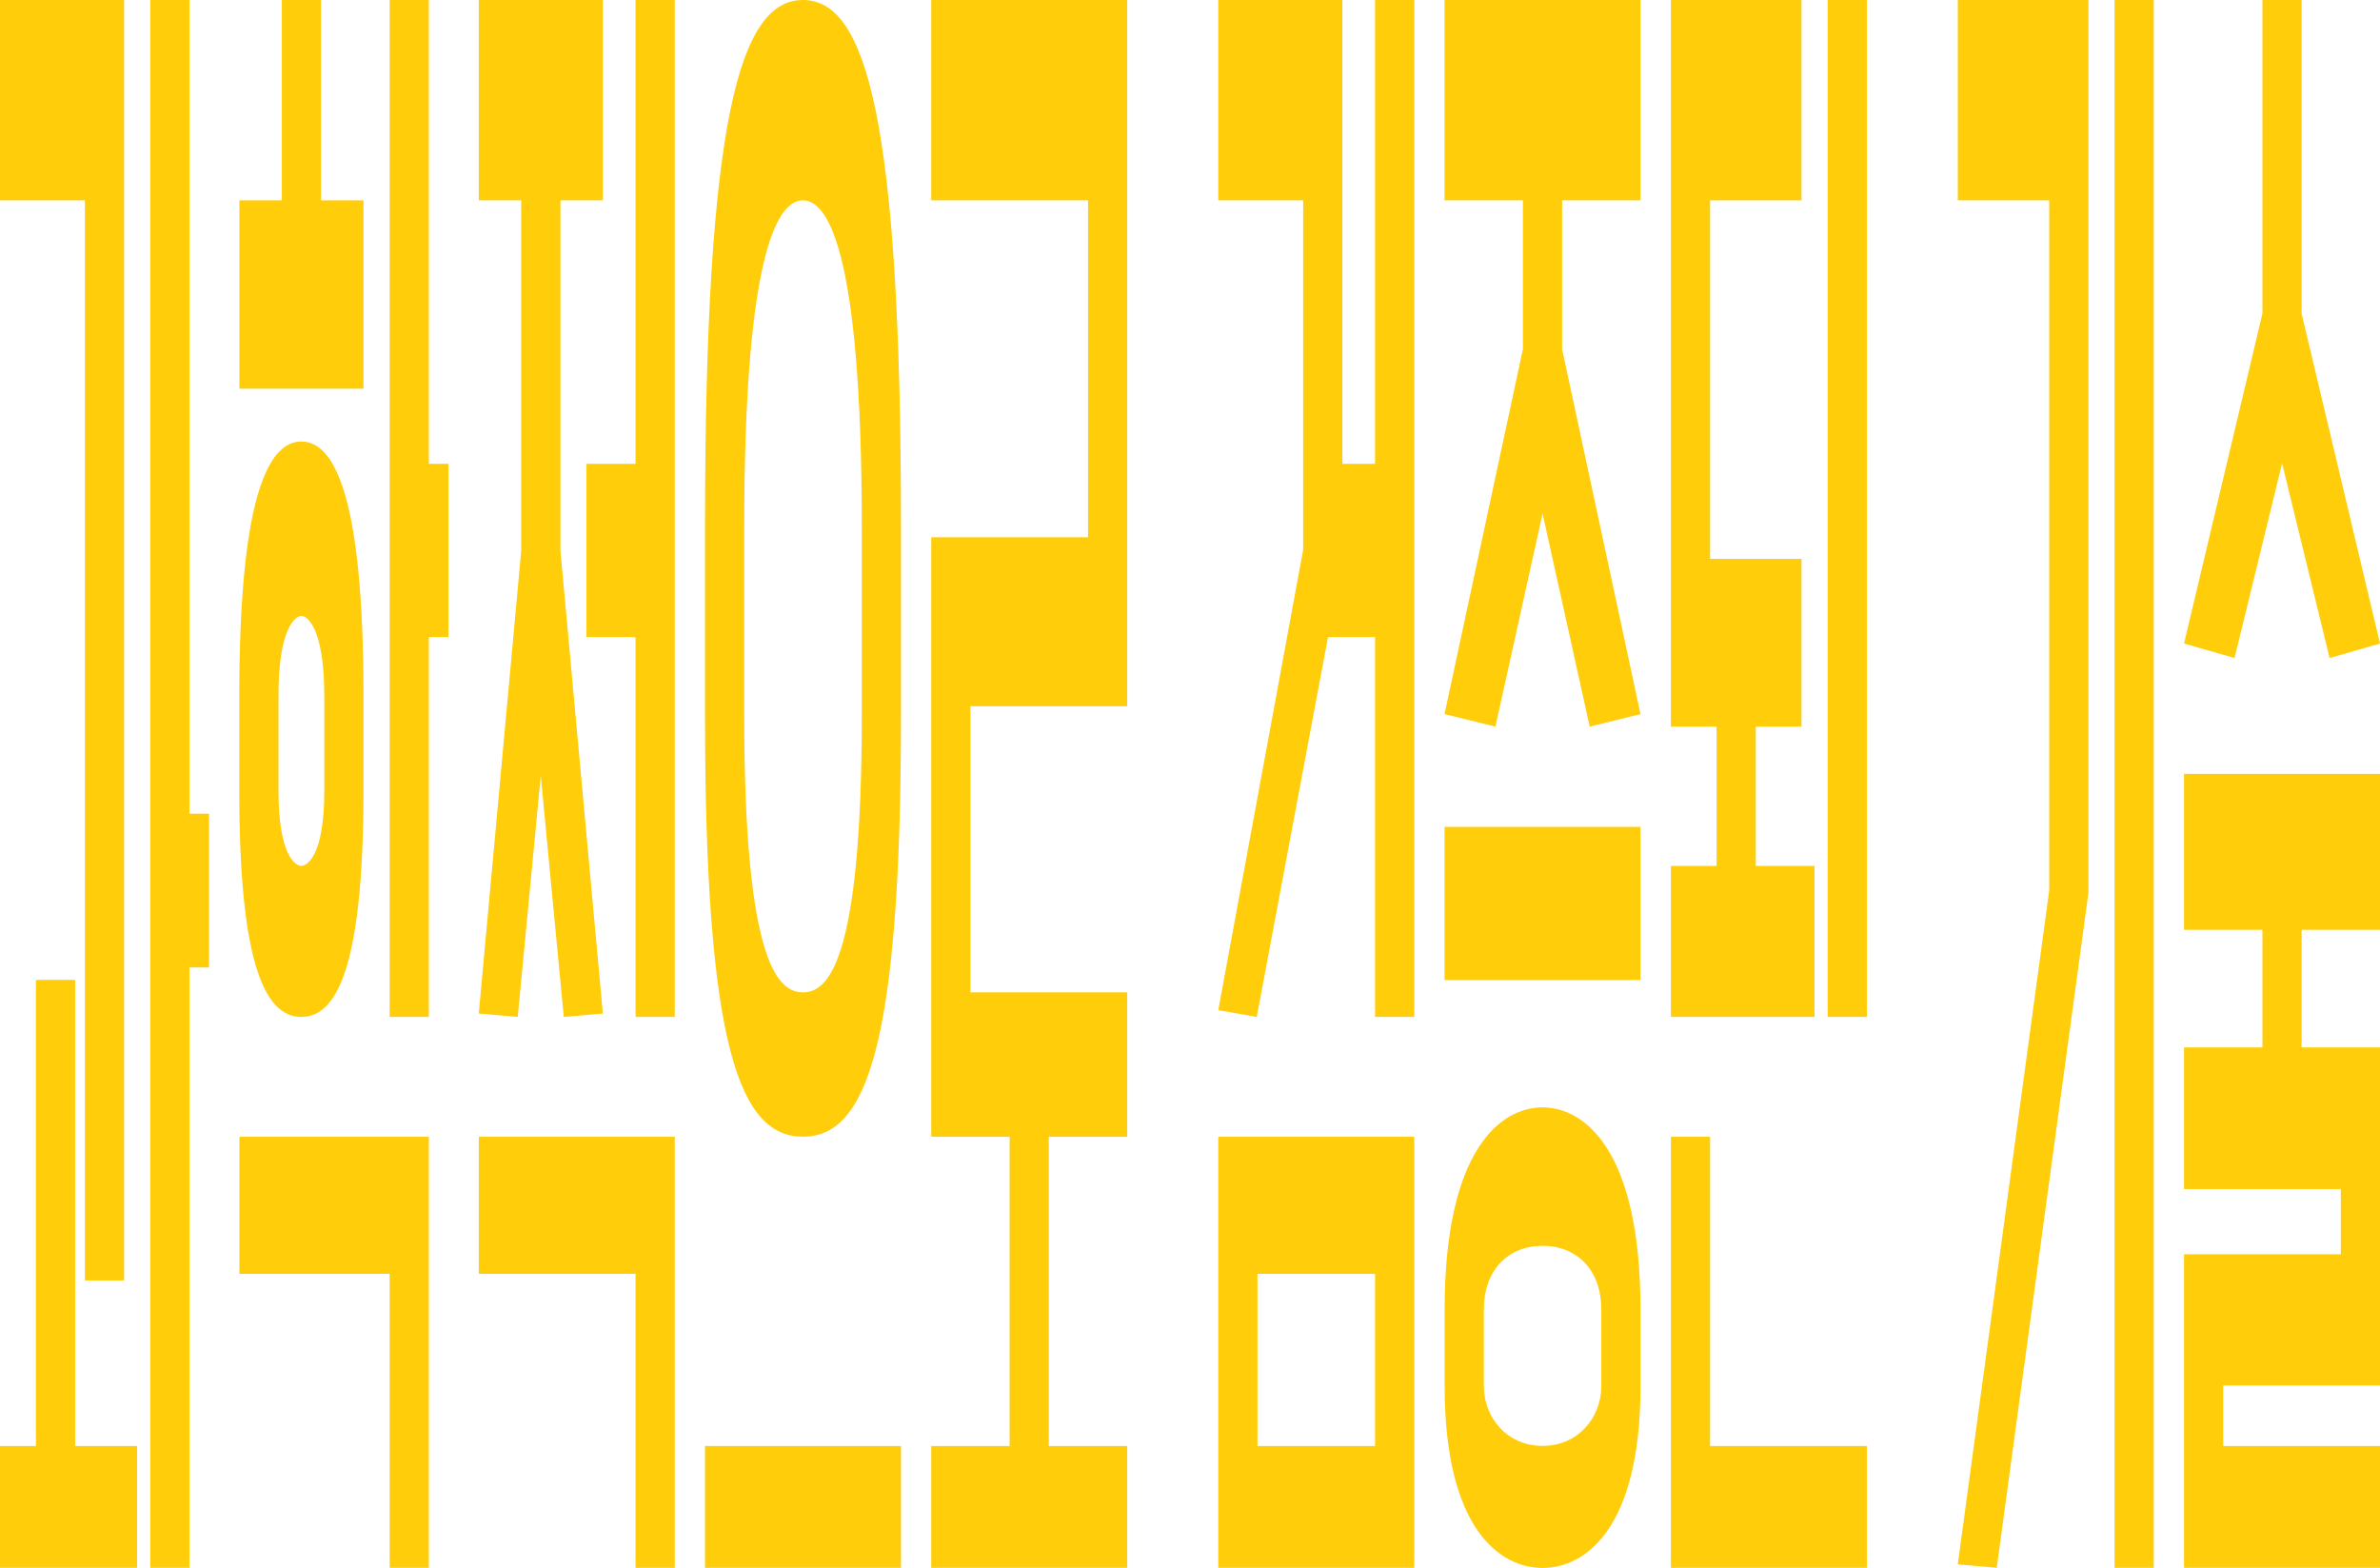<?xml version="1.0" encoding="UTF-8"?><svg id="Layer_2" xmlns="http://www.w3.org/2000/svg" viewBox="0 0 197.35 130"><defs><style>.cls-1{fill:#ffcd0a;stroke-width:0px;}</style></defs><g id="Layer_1-2"><rect class="cls-1" x="175.34" y="0" width="3.25" height="130"/><polygon class="cls-1" points="162.34 0 162.34 16.61 169.92 16.61 169.92 73.84 162.34 129.71 165.57 130 173.16 74.12 173.17 74.03 173.17 0 173.17 0 162.34 0"/><polygon class="cls-1" points="197.35 114.88 197.35 86.85 190.85 86.85 190.85 77.1 197.35 77.1 197.35 64.17 181.1 64.17 181.1 77.1 187.6 77.1 187.6 86.85 181.1 86.85 181.1 98.59 194.1 98.59 194.1 104 181.1 104 181.1 130 197.35 130 197.35 119.9 184.35 119.9 184.35 114.88 197.35 114.88"/><polygon class="cls-1" points="190.85 26 190.85 0 187.6 0 187.6 26 181.1 53.36 185.29 54.56 189.23 38.41 193.17 54.56 197.35 53.36 190.85 26"/><polygon class="cls-1" points="17.33 67.47 15.71 67.47 15.71 0 12.46 0 12.46 130 15.71 130 15.71 80.22 17.33 80.22 17.33 67.47"/><polygon class="cls-1" points="7.04 106.17 10.29 106.17 10.29 0 0 0 0 16.61 7.04 16.61 7.04 106.17"/><polygon class="cls-1" points="6.23 81.25 2.98 81.25 2.98 119.9 0 119.9 0 130 11.37 130 11.37 119.9 6.23 119.9 6.23 81.25"/><polygon class="cls-1" points="19.85 94.26 19.85 105.62 32.31 105.62 32.31 130 35.56 130 35.56 94.26 35.56 94.26 19.85 94.26"/><polygon class="cls-1" points="37.18 38.46 35.56 38.46 35.56 0 32.31 0 32.31 84.32 35.56 84.32 35.56 52.82 37.18 52.82 37.18 38.46"/><path class="cls-1" d="M30.14,57.66c0-16.06-2.29-21.05-5.15-21.05-2.86,0-5.14,4.99-5.15,21.05,0,0,0,0,0,0v7.93s0,0,0,0c0,14.79,2.29,18.73,5.15,18.73,2.86,0,5.14-3.94,5.15-18.73,0,0,0,0,0,0v-7.93s0,0,0,0ZM26.89,65.59s0,0,0,0c0,5.36-1.42,6.2-1.9,6.21-.48,0-1.89-.85-1.9-6.21,0,0,0,0,0,0v-7.93s0,0,0,0c0-5.61,1.42-6.59,1.9-6.59.48,0,1.89.98,1.9,6.59,0,0,0,0,0,0v7.93Z"/><polygon class="cls-1" points="26.62 16.61 26.62 0 23.37 0 23.37 16.61 19.85 16.61 19.85 32.23 30.14 32.23 30.14 16.61 26.62 16.61"/><polygon class="cls-1" points="39.7 94.26 39.7 105.62 52.7 105.62 52.7 130 55.95 130 55.95 94.26 39.7 94.26"/><polygon class="cls-1" points="52.7 0 52.7 38.46 48.63 38.46 48.63 52.82 52.7 52.82 52.7 84.32 55.95 84.32 55.95 0 52.7 0"/><polygon class="cls-1" points="43.22 45.66 39.7 84.04 42.93 84.32 44.84 64.31 46.75 84.32 49.99 84.04 46.47 45.66 46.47 16.61 49.99 16.61 49.99 0 39.7 0 39.7 16.61 43.22 16.61 43.22 45.66"/><path class="cls-1" d="M66.58,0c-5.21,0-8.12,9.73-8.12,43.74v15.57c0,27.65,2.92,34.94,8.12,34.94s8.13-7.3,8.13-34.94v-15.57c0-34.02-2.92-43.74-8.13-43.74ZM71.46,59.31c0,21-2.97,22.97-4.88,22.97s-4.87-1.97-4.87-22.97v-15.57c0-23.55,2.97-27.13,4.87-27.13s4.88,3.58,4.88,27.13v15.57Z"/><rect class="cls-1" x="58.46" y="119.9" width="16.25" height="10.1"/><polygon class="cls-1" points="77.22 0 77.22 16.61 90.22 16.61 90.22 44.55 77.22 44.55 77.22 94.26 77.22 94.26 83.72 94.26 83.72 119.9 77.22 119.9 77.22 130 93.47 130 93.47 119.9 86.97 119.9 86.97 94.26 93.47 94.26 93.47 82.28 80.47 82.28 80.47 58.56 93.47 58.56 93.47 0 77.22 0"/><path class="cls-1" d="M101.02,94.26v35.74h16.25v-35.74h-16.25ZM114.02,119.9h-9.75v-14.28h9.75v14.28Z"/><polygon class="cls-1" points="114.02 0 114.02 38.46 111.31 38.46 111.31 0 101.02 0 101.02 16.61 108.06 16.61 108.06 45.58 101.02 83.76 104.21 84.32 110.12 52.82 114.02 52.82 114.02 84.32 117.27 84.32 117.27 0 114.02 0"/><polygon class="cls-1" points="136.03 16.61 136.03 0 119.78 0 119.78 16.61 126.28 16.61 126.28 16.61 126.28 28.95 119.78 59.21 124 60.25 127.91 42.58 131.82 60.25 136.03 59.21 129.53 28.95 129.53 16.61 136.03 16.61"/><path class="cls-1" d="M127.91,91.82c-3.5,0-8.12,3.56-8.12,16.75v6.35c0,11.91,4.63,15.09,8.12,15.09s8.12-3.18,8.12-15.09v-6.35c0-13.18-4.63-16.75-8.12-16.75ZM132.78,114.91c0,2.68-1.96,4.98-4.87,4.98s-4.87-2.3-4.87-4.98v-6.35c0-3.19,1.96-5.26,4.87-5.26s4.87,2.07,4.87,5.26v6.35Z"/><rect class="cls-1" x="119.78" y="68.56" width="16.25" height="12.7"/><polygon class="cls-1" points="150.46 84.32 150.46 71.8 145.59 71.8 145.59 60.25 149.38 60.25 149.38 46.34 141.8 46.34 141.8 16.61 149.38 16.61 149.38 0 138.55 0 138.55 60.25 142.34 60.25 142.34 71.8 138.55 71.8 138.55 84.32 150.46 84.32"/><rect class="cls-1" x="151.55" width="3.25" height="84.32"/><polygon class="cls-1" points="141.8 94.26 138.55 94.26 138.55 130 154.8 130 154.8 119.9 141.8 119.9 141.8 94.26"/></g></svg>